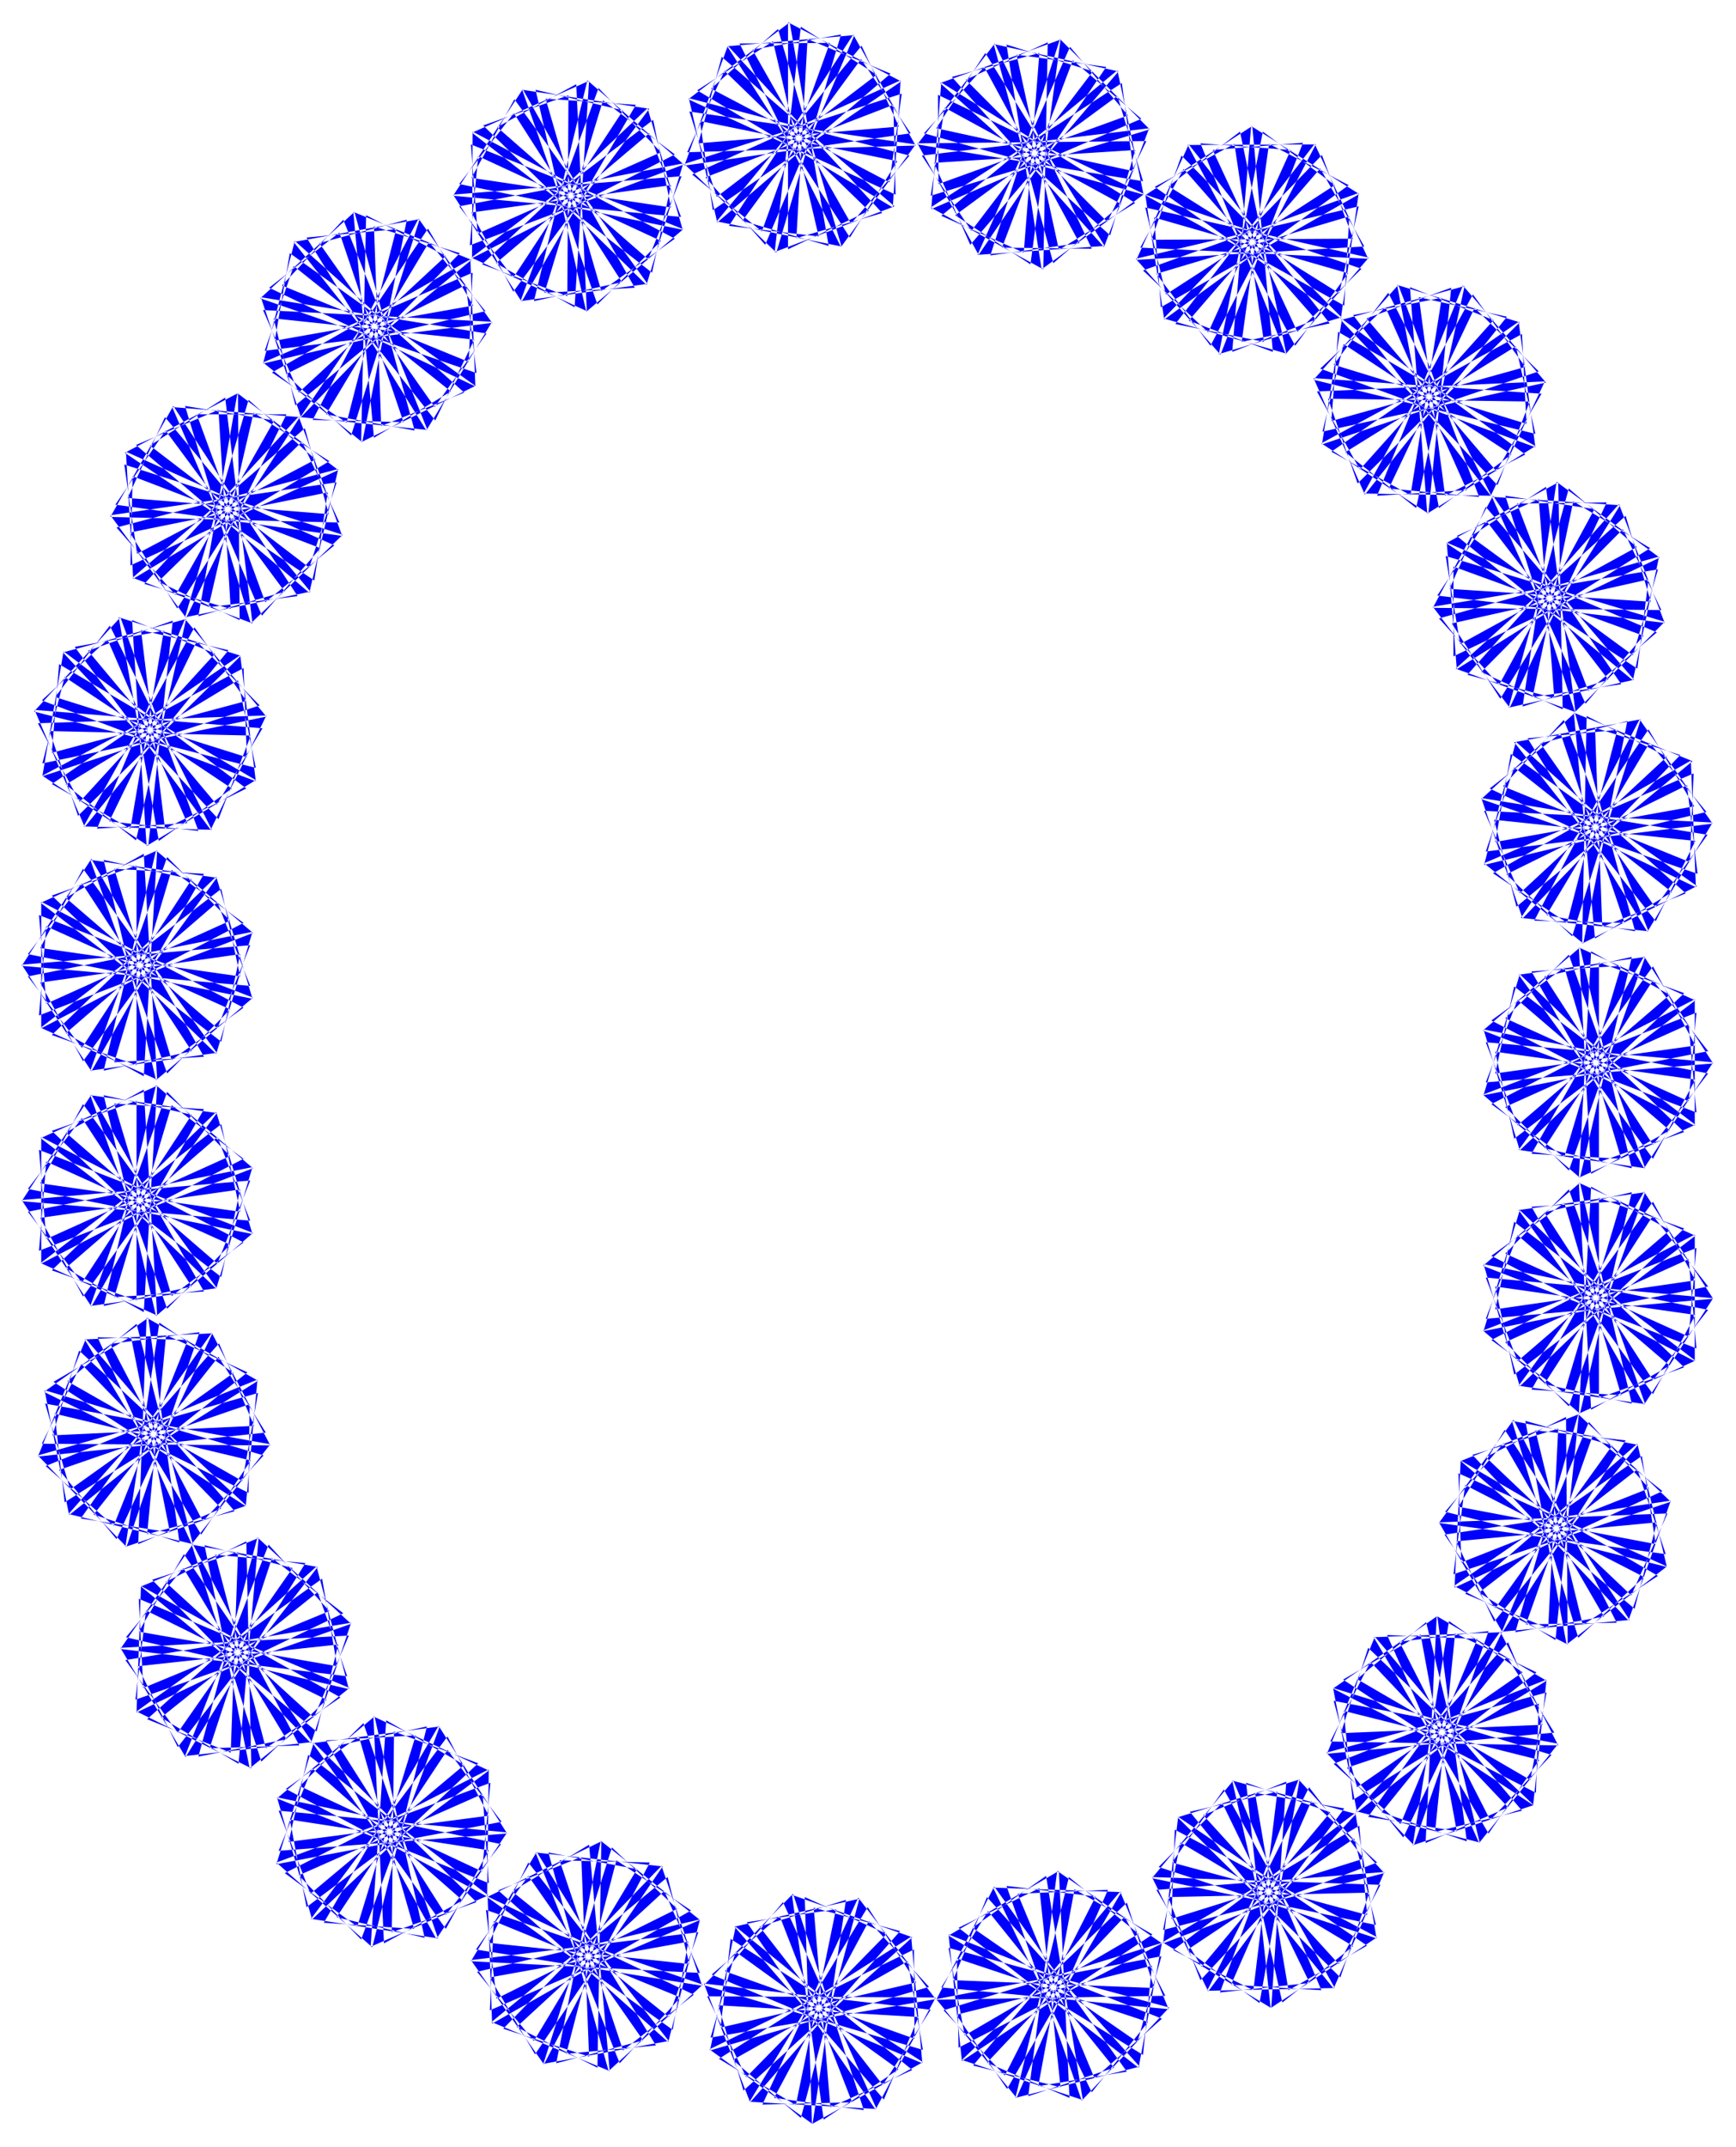 <svg xmlns="http://www.w3.org/2000/svg" width="493.465" height="609.901" fill-rule="evenodd" stroke-linecap="round" preserveAspectRatio="none" viewBox="0 0 3115 3850"><path d="m380 2390-235 333 160 25-70-351-139 81 345 223 21-227-380 155 122 107 133-333-162-5 169 371 141-179-404-73 45 154 293-209-133-90-61 402 217-74-300-278-48 152 362-17-63-148-270 306 223 54-101-395-124 103 314 179 28-158-395 112 159 164 131-385-160 21 166 318 109-118-393-117 44 224 320-256-146-67-34 357 157-41-267-309-86 211 409-43-85-136-224 283 154 50-56-403-187 133 367 181 2-159-342 118 103 124 172-369-229 11 209 350 89-133-352-84 18 159 347-218-200-113-15 406 149-64-251-259-71 143 410 3-105-202zm82 367-106 393 158-31-185-307-103 124 400 93-58-220-304 274 150 60 13-360-154 50 285 293 72-216-405 67 94 130 206-295-158-41 81 400 179-144-378-160 8 160 334-138-109-119-150 379 228-25-230-337-81 139 356 62-27-157-333 238 206 102-9-407-145 73 266 243 63-147-410 22 117 196 215-348-162-15 91 347 134-91-358-200-8 227 371-178-128-99-112 341 161-5-191-361-130 188 407 49-53-151-281 225 139 83 36-405-211 87 315 260 39-156-360 39 72 145 251-323-226-40 125 389 117-111-324-160-19 160 387-136-168-155zm208 321 19 407 141-77-270-237-60 148 410-31-123-193-206 353 162 11-99-345-131 94 361 193 3-228-366 186 130 96 105-343-161 9 198 356 127-191-410-39 57 149 276-231-140-80-28 406 211-92-323-252-35 156 359-47-74-142-245 327 228 35-134-386-114 113 327 153 15-159-384 143 172 152 98-396-159 34 193 304 99-127-402-84 63 219 298-280-151-57-4 360 152-54-292-286-67 218 404-76-97-129-199 300 158 37-90-397-175 147 380 152-11-160-330 146 112 115 141-382-228 30 239 333 77-141-357-55 30 157 327-245-207-97zm291 244 151 378 109-118-335-137-7 160 377-162-178-142-80 399 156-41-206-295-94 132 406 65-73-215-284 292 154 50-14-358-149 60 305 272 57-220-400 94 102 124 185-308-159-30 108 392 169-155-389-134 19 159 324-161-117-110-123 388 225-41-252-320-71 144 360 38-39-156-316 260 212 88-37-406-138 84 281 225 53-152-408 50 131 187 190-362-162-4 114 341 127-100-370-176 8 228 357-203-134-90-90 347 161-15-214-347-118 196 411 21-64-147-265 244 145 73 7-406-205 100 333 238 28-158-356 64 81 138 229-337-228-25zm357 133 268 310 62-148-359-21 45 153 303-275-216-76 57 403 134-90-292-211-45 154 404-69-139-182-172 371 161-4-130-334-122 105 378 159-20-227-345 219 138 83 72-351-160 23 231 336 108-201-410-2 70 145 252-257-147-66 13 407 199-111-345-221-18 159 351-81-87-135-212 349 228 13-168-371-104 124 340 121-1-160-367 179 185 134 60-402-155 48 221 284 86-135-407-47 83 213 269-307-155-42 30 358 147-67-317-257-46 222 393-114-108-118-170 317 161 22-127-388-160 164 393 116-27-159-314 177 122 104 105-393-224 50zm384 16 349 214 16-160-351 88 91 133 205-353-230-8 177 367 101-126-343-114 3 160 365-187-188-130-52 404 154-51-226-281-84 137 408 39-87-211-264 312 157 39-38-357-145 71 323 251 42-224-392 121 110 117 163-321-160-19 135 385 157-167-396-107 29 157 312-182-125-102-96 396 223-56-274-304-61 149 361 14-49-153-296 282 217 72-66-402-132 93 296 205 43-154-404 77 144 177 164-373-162 7 138 331 121-107-383-151 24 227 342-227-140-81-65 353 159-26-238-332-104 203 411-7-73-142-247 262 148 63-19-407-198 116zm365-103 402 84-39-155-300 200 130 95 72-401-219 68 292 287 52-152-361 8 58 149 279-298-222-60 90 398 127-101-310-186-31 157 397-102-154-168-141 382 161-17-157-323-114 115 391 128-38-225-327 246 144 72 43-356-157 36 258 317 91-209-409 32 81 138 231-277-151-53 44 404 191-127-363-193-6 160 345-108-98-128-183 365 229-5-199-356-93 131 350 94-14-160-353 209 195 118 27-406-149 60 243 267 75-142-410-14 101 205 244-328-160-28 60 354 141-80-339-231-27 227 384-145-118-110-144 329 162 10-158-376-146 175zm314-223 408-38-85-136-225 279 153 52-53-404-187 130 364 187 5-160-344 115 101 125 177-368-230 9 206 352 91-132-351-88 16 160 348-214-197-116-20 407 148-64-247-261-72 143 409 7-104-204-237 332 159 26-65-353-139 81 341 225 24-225-382 151 120 108 138-332-162-7 165 373 142-178-403-77 42 155 297-206-132-92-65 402 217-72-297-282-49 153 362-15-62-148-273 303 222 56-96-395-124 102 311 181 29-157-395 108 157 166 134-384-160 19 163 320 110-117-392-120 43 223 322-251-146-70-36 356 156-38-264-312-86 210zm229-298 373-173-125-100-120 339 163-3-185-364-134 185 407 56-51-152-284 221 137 85 42-405-212 84 312 265 40-155-360 34 68 144 258-317-226-43 119 389 118-109-321-165-21 160 390-130-166-157-113 391 159-28-180-311-105 123 398 99-53-221-309 269 149 62 18-358-154 47 280 297 76-215-406 61 91 132 210-292-156-44 74 401 180-140-374-167 5 160 337-133-108-119-156 376 229-21-224-341-83 138 354 67-25-158-337 233 204 105-3-408-144 72 261 248 65-147-410 16 114 197 221-344-162-18 85 349 135-88-354-207-11 228zm117-361 295-283-153-55v359l153-55-295-282-65 217 403-80-99-127-195 302 157 35-93-396-174 149 383 148-14-160-329 149 114 115 137-384-227 32 241 330 76-142-359-51 34 158 325-249-209-95 22 407 141-79-273-234-57 150 408-36-124-192-202 355 161 10-102-345-131 95 365 189v-227l-365 189 131 95 102-344-161 10 202 355 124-191-408-37 57 150 273-235-141-78-22 407 209-95-325-249-34 157 359-52-76-141-241 330 227 33-137-385-114 115 329 149 14-159-383 148 174 149 93-397-157 36 195 301 99-126-403-82 65 219zm0-423 295-282-153-55v358l153-54-295-283-65 217 403-79-99-127-195 301 157 36-93-396-174 149 383 147-14-158-329 148 114 114 137-383-227 32 241 330 76-142-359-50 34 156 325-248-209-95 22 406 141-78-273-234-57 148 408-34-124-192-202 354 161 9-102-343-131 95 365 189v-227l-365 188 131 95 102-343-161 10 202 353 124-190-408-36 57 149 273-234-141-78-22 406 209-95-325-248-34 156 359-50-76-142-241 329 227 33-137-383-114 114 329 149 14-159-383 147 174 149 93-396-157 35 195 302 99-128-403-79 65 217zm5-416 283-293-153-49 13 357 150-60-305-272-57 221 399-95-102-124-185 309 159 29-108-392-168 155 388 134-19-159-324 160 118 111 123-389-227 41 254 321 71-144-361-38 40 156 316-261-213-87 38 405 138-83-283-224-51 151 407-50-131-187-189 361 162 4-115-340-127 99 370 177-9-227-355 202 133 89 90-346-161 15 215 347 117-196-410-21 64 148 264-245-144-73-8 408 206-103-334-237-28 158 357-64-82-138-229 338 229 24-152-379-109 119 335 136 7-159-376 161 178 144 79-399-156 40 206 294 94-130-406-66 74 216zm-23-378 174-368-161 2 128 336 123-105-377-161 18 227 347-217-138-84-73 351 159-23-230-338-108 201 410 4-69-145-254 256 146 67-8-407-201 109 343 225 20-160-353 79 87 135 215-347-230-15 168 371 104-122-341-124v161l370-177-185-136-61 403 154-48-219-285-88 134 408 49-82-213-272 306 156 42-28-357-147 66 316 259 47-222-395 111 108 119 171-315-160-24 125 388 161-162-393-118 26 158 317-174-122-105-108 393 225-50-266-310-65 147 361 23-45-154-305 274 215 78-53-404-135 89 291 213 45-154-404 67 138 181zm-146-348 41-405-152 55 233 274 81-139-409-28 92 209 255-319-158-35 47 356 144-74-329-243-36 225 389-131-115-114-154 324 162 15-145-380-152 170 398 97-35-157-306 190 127 100 87-398-222 61 281 296 58-150-362-5 53 152 291-289-220-67 75 400 130-96-301-198-38 157 401-88-149-174-154 377 161-10-146-328-117 110 386 141-30-225-336 233 142 78 56-354-159 31 247 324 97-205-409 18 77 140 240-268-150-59 31 406 194-121-354-205-12 160 348-97-94-130-196 357 229 4-185-364-98 129 346 106-8-161-360 196 192 126zm-255-287-83-398-128 98 306 192 35-156-400 94 152 172 148-380-162 13 152 326 115-113-388-133 34 224 331-241-143-74-49 355 158-33-253-321-94 207 409-24-79-140-236 273 151 56-37-405-192 124 357 198 9-160-346 103 97 129 189-361-230 1 193 360 95-130-348-100 12 161 356-203-194-122-34 405 150-58-237-270-78 141 409 20-96-206-250 323 159 32-53-355-143 77 334 236 32-225-387 139 117 111 148-327-162-12 153 378 149-173-401-90 37 156 303-196-129-96-79 399 220-66-287-290-54 151 362-2-56-150-284 293 220 63zm-326-193L1768 95l-88 135 354 77-21-158-343 223 202 111 8-407-147 67 254 255 70-145-411 4 110 200 229-337-161-22 76 350 137-84-348-216-18 227 377-162-123-105-127 336 161 2-174-368-139 181 405 66-46-153-291 214 135 88 54-403-216 78 305 273 45-153-361 23 65 147 266-311-224-49 107 393 122-106-317-173-25 158 393-119-161-162-125 388 160-22-171-316-108 119 394 110-47-223-316 261 148 66 28-358-157 43 273 305 81-213-408 49 89 135 218-286-155-48 63 403 184-135-370-178 1 160 340-123-104-123-166 373 228-16zm-377-71-310-268-42 155 360-30-67-145-260 315 224 45-114-390-120 107 320 168 22-159-390 126 165 159 116-391-159 27 177 312 105-122-396-103 51 223 311-267-149-62-20 357 154-45-277-300-78 215 406-58-89-133-213 290 155 45-70-401-182 138 372 171-4-161-337 130 107 121 160-376-228 20 220 343 85-137-354-72 23 160 338-231-203-106v407l145-69-259-251-67 146 410-12-112-199-223 343 161 19-82-350-136 88 351 210 14-228-374 169 125 102 122-338-162 1 182 365 134-184-406-59 49 153 287-219-136-86-47 404 215-82zm-379 41L845 259l12 160 329-146-112-115-140 382 228-31-239-331-77 141 358 53-32-157-326 247 207 96-19-407-142 77 271 237 60-149-410 33 123 192 205-353-162-11 100 345 132-94-363-192-1 227 364-186-129-97-105 345 162-9-201-356-125 191 409 38-57-150-275 233 141 79 26-406-210 93 323 251 34-157-358 49 75 142 244-328-228-34 135 385 114-114-328-152-15 160 384-145-173-151-96 396 158-34-194-303-98 127 401 82-63-218-297 280 153 57 2-360-153 54 293 286 66-218-402 77 97 128 197-300-157-37 91 398 174-148zM883 577l-411-21 64 148 264-245-143-73-9 407 205-101-333-238-27 157 356-63-81-138-229 338 228 23-151-377-110 118 335 137 7-160-376 161 178 143 80-399-157 42 207 294 93-132-405-65 72 215 285-294-154-48 13 358 149-60-304-272-57 220 399-94-101-124-185 309 159 29-108-392-169 155 388 134-19-158-323 160 117 110 123-388-226 41 254 320 70-145-360-38 39 156 316-261-212-86 37 405 138-83-282-225-52 152 408-50-132-187-190 361 163 4-115-340-126 99 370 177-9-228-356 203 134 90 89-347-161 15 215 346 118-195zM607 841 209 946l106 121 177-313-160-26 118 390 165-159-392-126 23 160 320-169-120-107-114 390 225-46-261-313-67 145 361 29-43-154-309 268 215 82-49-405-135 86 286 219 49-153-406 59 136 184 180-365H353l123 337 124-102-374-168 13 228 352-211-136-87-81 349 160-20-223-341-113 199 411 10-67-145-258 251 146 69-3-407-203 107 340 229 24-158-355 72 85 136 220-343-229-18 161 374 105-121-337-129-4 160 373-171-181-138-70 400 155-44-214-289-90 133 407 56-78-214-277 300 155 45-22-357-148 63 311 265 52-222zm-176 334L93 1406l141 80 60-355-160 29 244 328 100-205-410 14 75 141 243-266-149-60 26 405 196-118-353-208-13 159 349-93-93-132-199 357 230 6-183-366-98 128 344 108-6-160-361 193 190 126 44-404-152 54 231 276 82-137-409-33 90 210 258-317-157-36 43 356 146-72-328-246-38 224 390-127-113-115-157 323 160 17-140-383-155 169 398 101-32-157-309 187 126 100 90-397-221 60 279 299 58-150-361-8 51 152 292-287-219-69 72 401 131-94-300-200-40 155 402-84-146-175-158 376 162-10-143-329-118 109 384 145-28-226zm-43 397L93 1856l152 54v-358l-152 54 295 284 65-219-403 80 97 128 197-302-158-35 94 395 174-148-384-148 13 159 330-149-113-114-138 383 227-32-240-330-77 142 359 51-34-157-324 249 209 93-24-405-140 79 272 234 59-149-410 35 125 191 202-354-161-9 103 343 129-94-363-190v227l363-189-129-95-103 345 161-10-202-355-125 192 410 36-59-150-272 235 140 77 24-405-209 94 324 249 34-157-359 51 77 141 240-329-227-32 138 383 113-115-330-149-13 160 384-148-174-148-94 395 158-35-197-301-97 127 403 80-65-219zm0 422L93 2278l152 54v-358l-152 54 295 283 65-218-403 80 97 127 197-301-158-35 94 396 174-149-384-149 13 160 330-149-113-115-138 384 227-32-240-330-77 142 359 51-34-157-324 249 209 94-24-405-140 77 272 235 59-149-410 35 125 191 202-354-161-10 103 345 129-96-363-189v227l363-188-129-96-103 344 161-10-202-353-125 191 410 35-59-150-272 235 140 79 24-406-209 94 324 249 34-157-359 51 77 141 240-329-227-32 138 383 113-115-330-149-13 160 384-148-174-149-94 396 158-35-197-302-97 127 403 81-65-219z" style="stroke:none;fill:#00f"/></svg>
